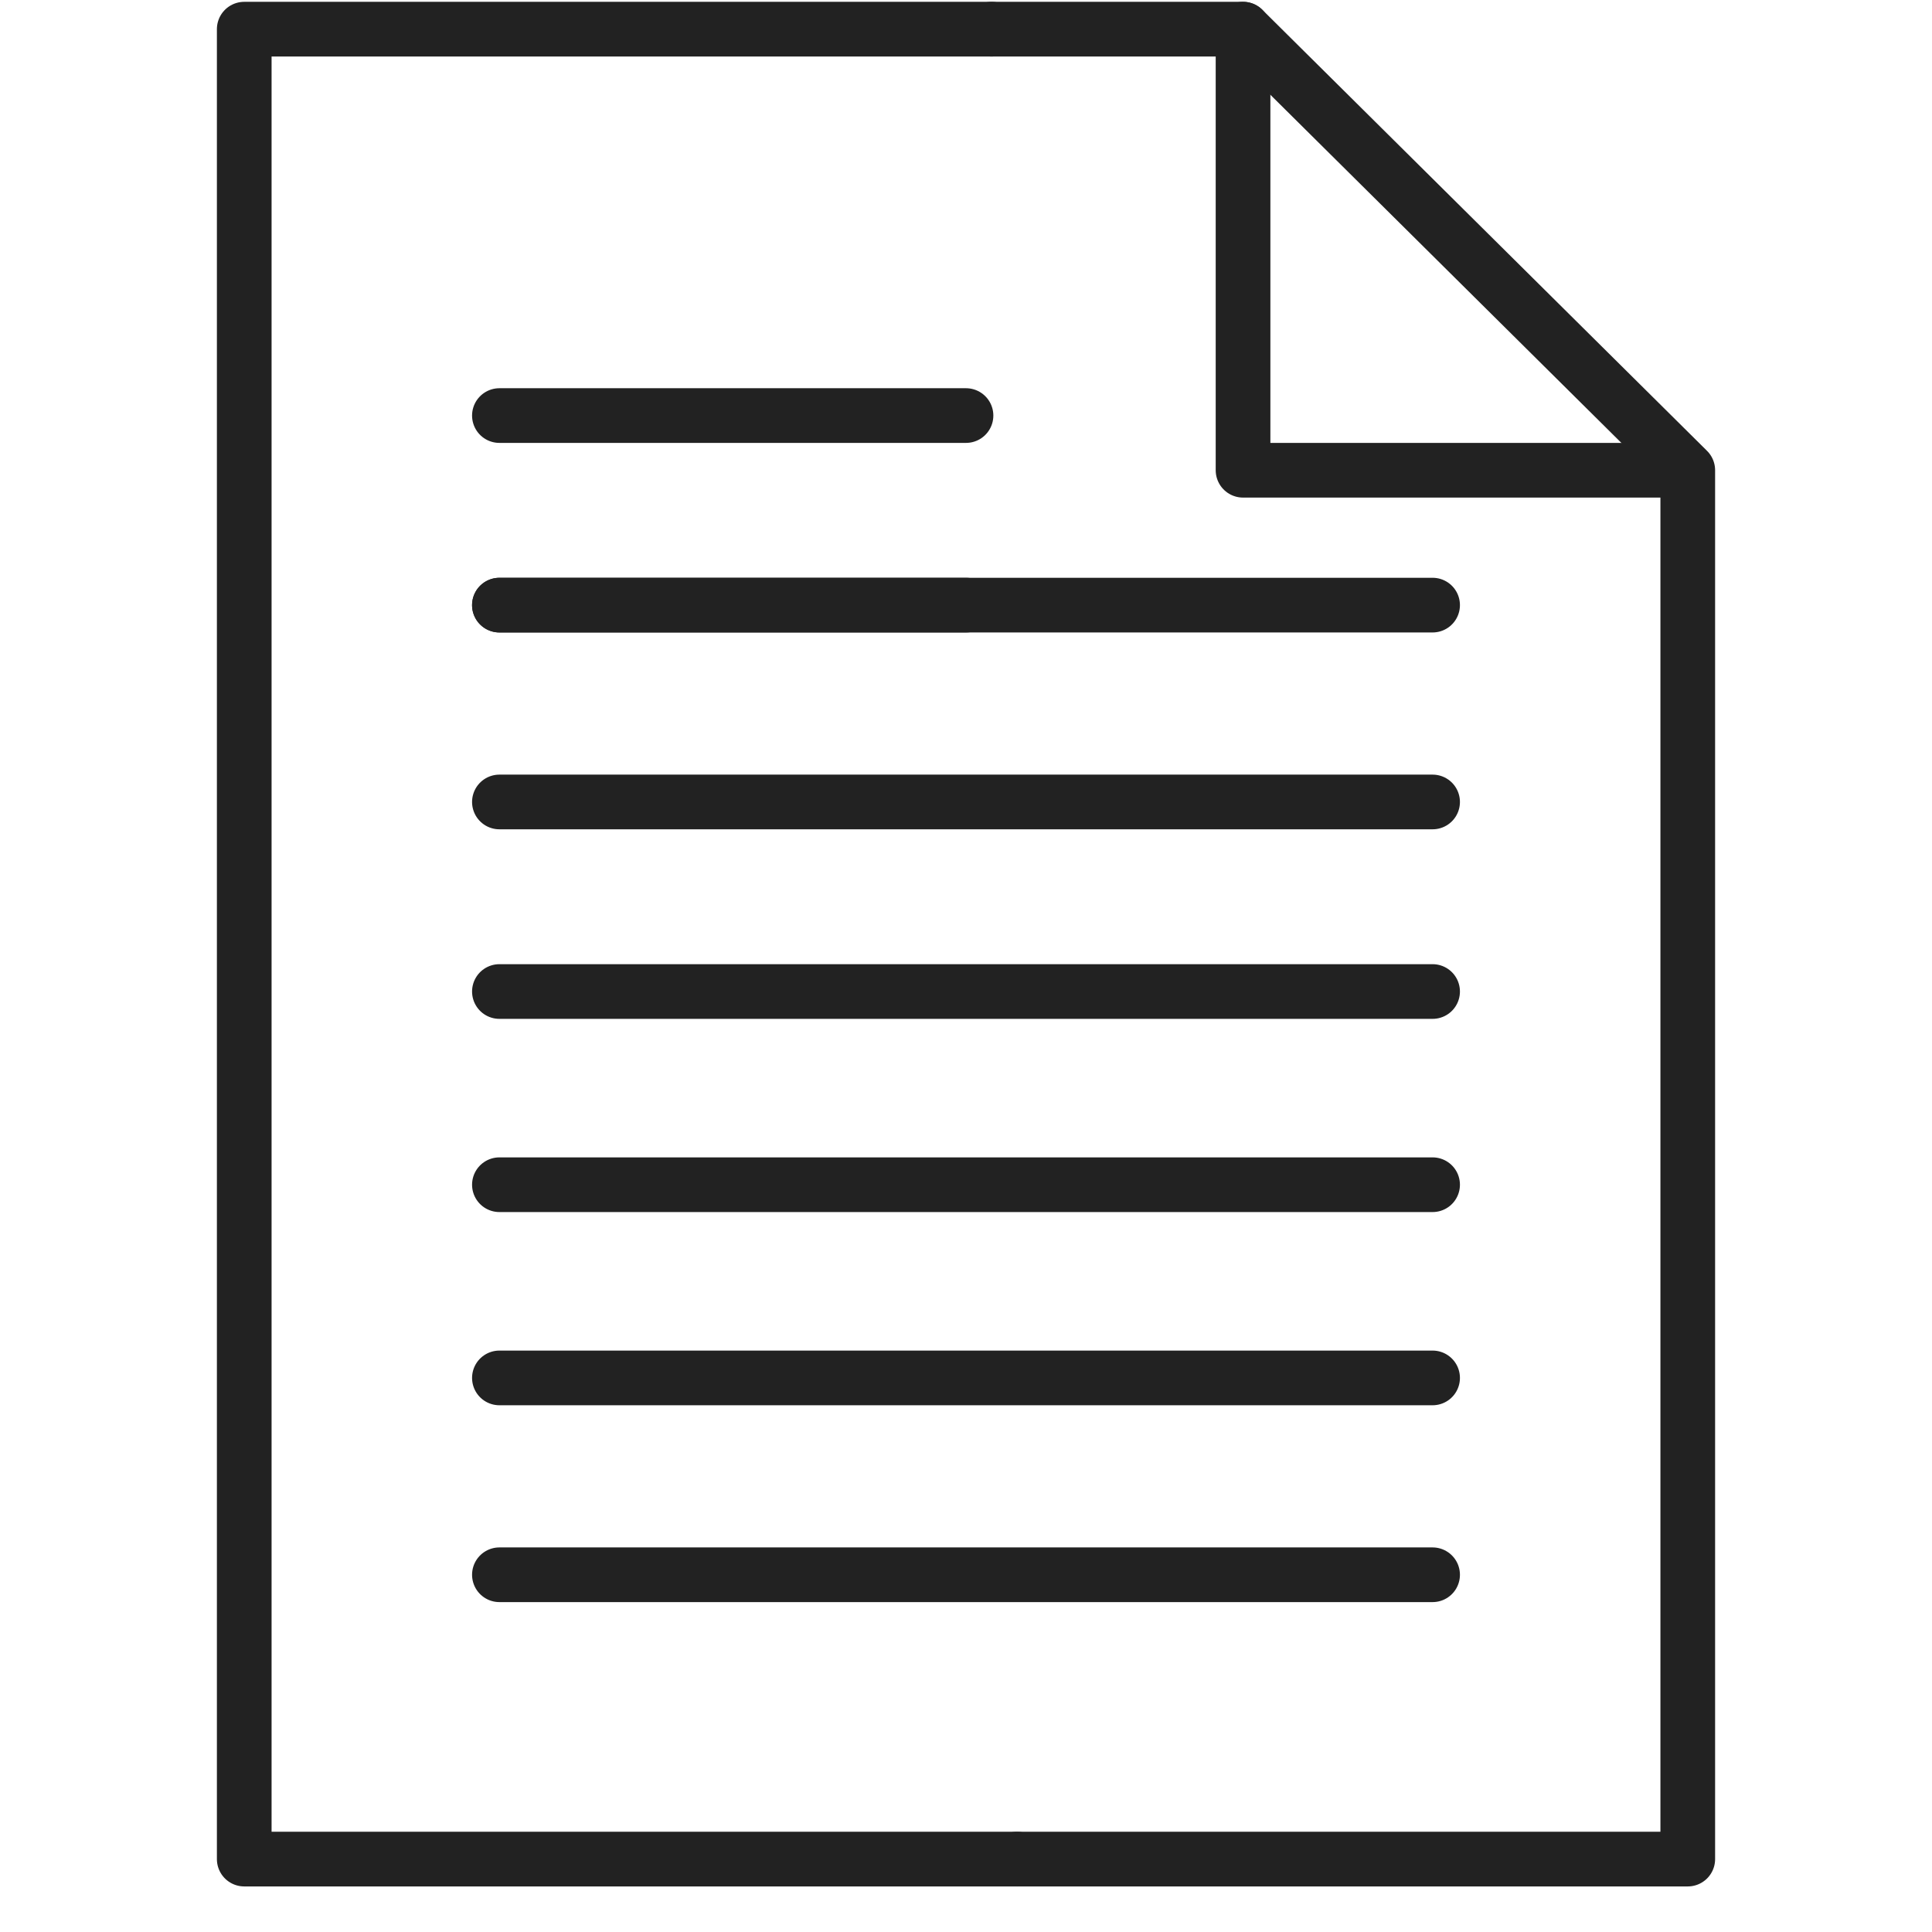 <svg xmlns="http://www.w3.org/2000/svg" viewBox="0 0 53 53">
    <line stroke="#222" stroke-linecap="round" stroke-linejoin="round" fill="none" stroke-width="1.5" x1="39.3" y1="22" x2="13.7" y2="22"/>
    <line stroke="#222" stroke-linecap="round" stroke-linejoin="round" fill="none" stroke-width="1.5" x1="39.3" y1="27.2" x2="13.7" y2="27.2"/>
    <line stroke="#222" stroke-linecap="round" stroke-linejoin="round" fill="none" stroke-width="1.5" x1="39.3" y1="16.6" x2="13.7" y2="16.6"/>
    <line stroke="#222" stroke-linecap="round" stroke-linejoin="round" fill="none" stroke-width="1.5" x1="26.5" y1="11.4" x2="13.7" y2="11.4"/>
    <line stroke="#222" stroke-linecap="round" stroke-linejoin="round" fill="none" stroke-width="1.5" x1="26.5" y1="16.6" x2="13.7" y2="16.6"/>
    <line stroke="#222" stroke-linecap="round" stroke-linejoin="round" fill="none" stroke-width="1.5" x1="39.3" y1="32.5" x2="13.7" y2="32.5"/>
    <line stroke="#222" stroke-linecap="round" stroke-linejoin="round" fill="none" stroke-width="1.5" x1="39.3" y1="37.8" x2="13.7" y2="37.8"/>
    <line stroke="#222" stroke-linecap="round" stroke-linejoin="round" fill="none" stroke-width="1.5" x1="39.3" y1="43.2" x2="13.7" y2="43.2"/>
    <polyline stroke="#222" stroke-linecap="round" stroke-linejoin="round" fill="none" stroke-width="1.5" points="27.9 51 46.3 51 46.3 12.9 34.1 0.8 27.2 0.8"/>
    <polyline stroke="#222" stroke-linecap="round" stroke-linejoin="round" fill="none" stroke-width="1.5" points="27.2 0.8 6.7 0.8 6.7 51 27.9 51"/>
    <polyline stroke="#222" stroke-linecap="round" stroke-linejoin="round" fill="none" stroke-width="1.5" points="46.1 12.9 34.1 12.9 34.1 0.8"/>
</svg>
